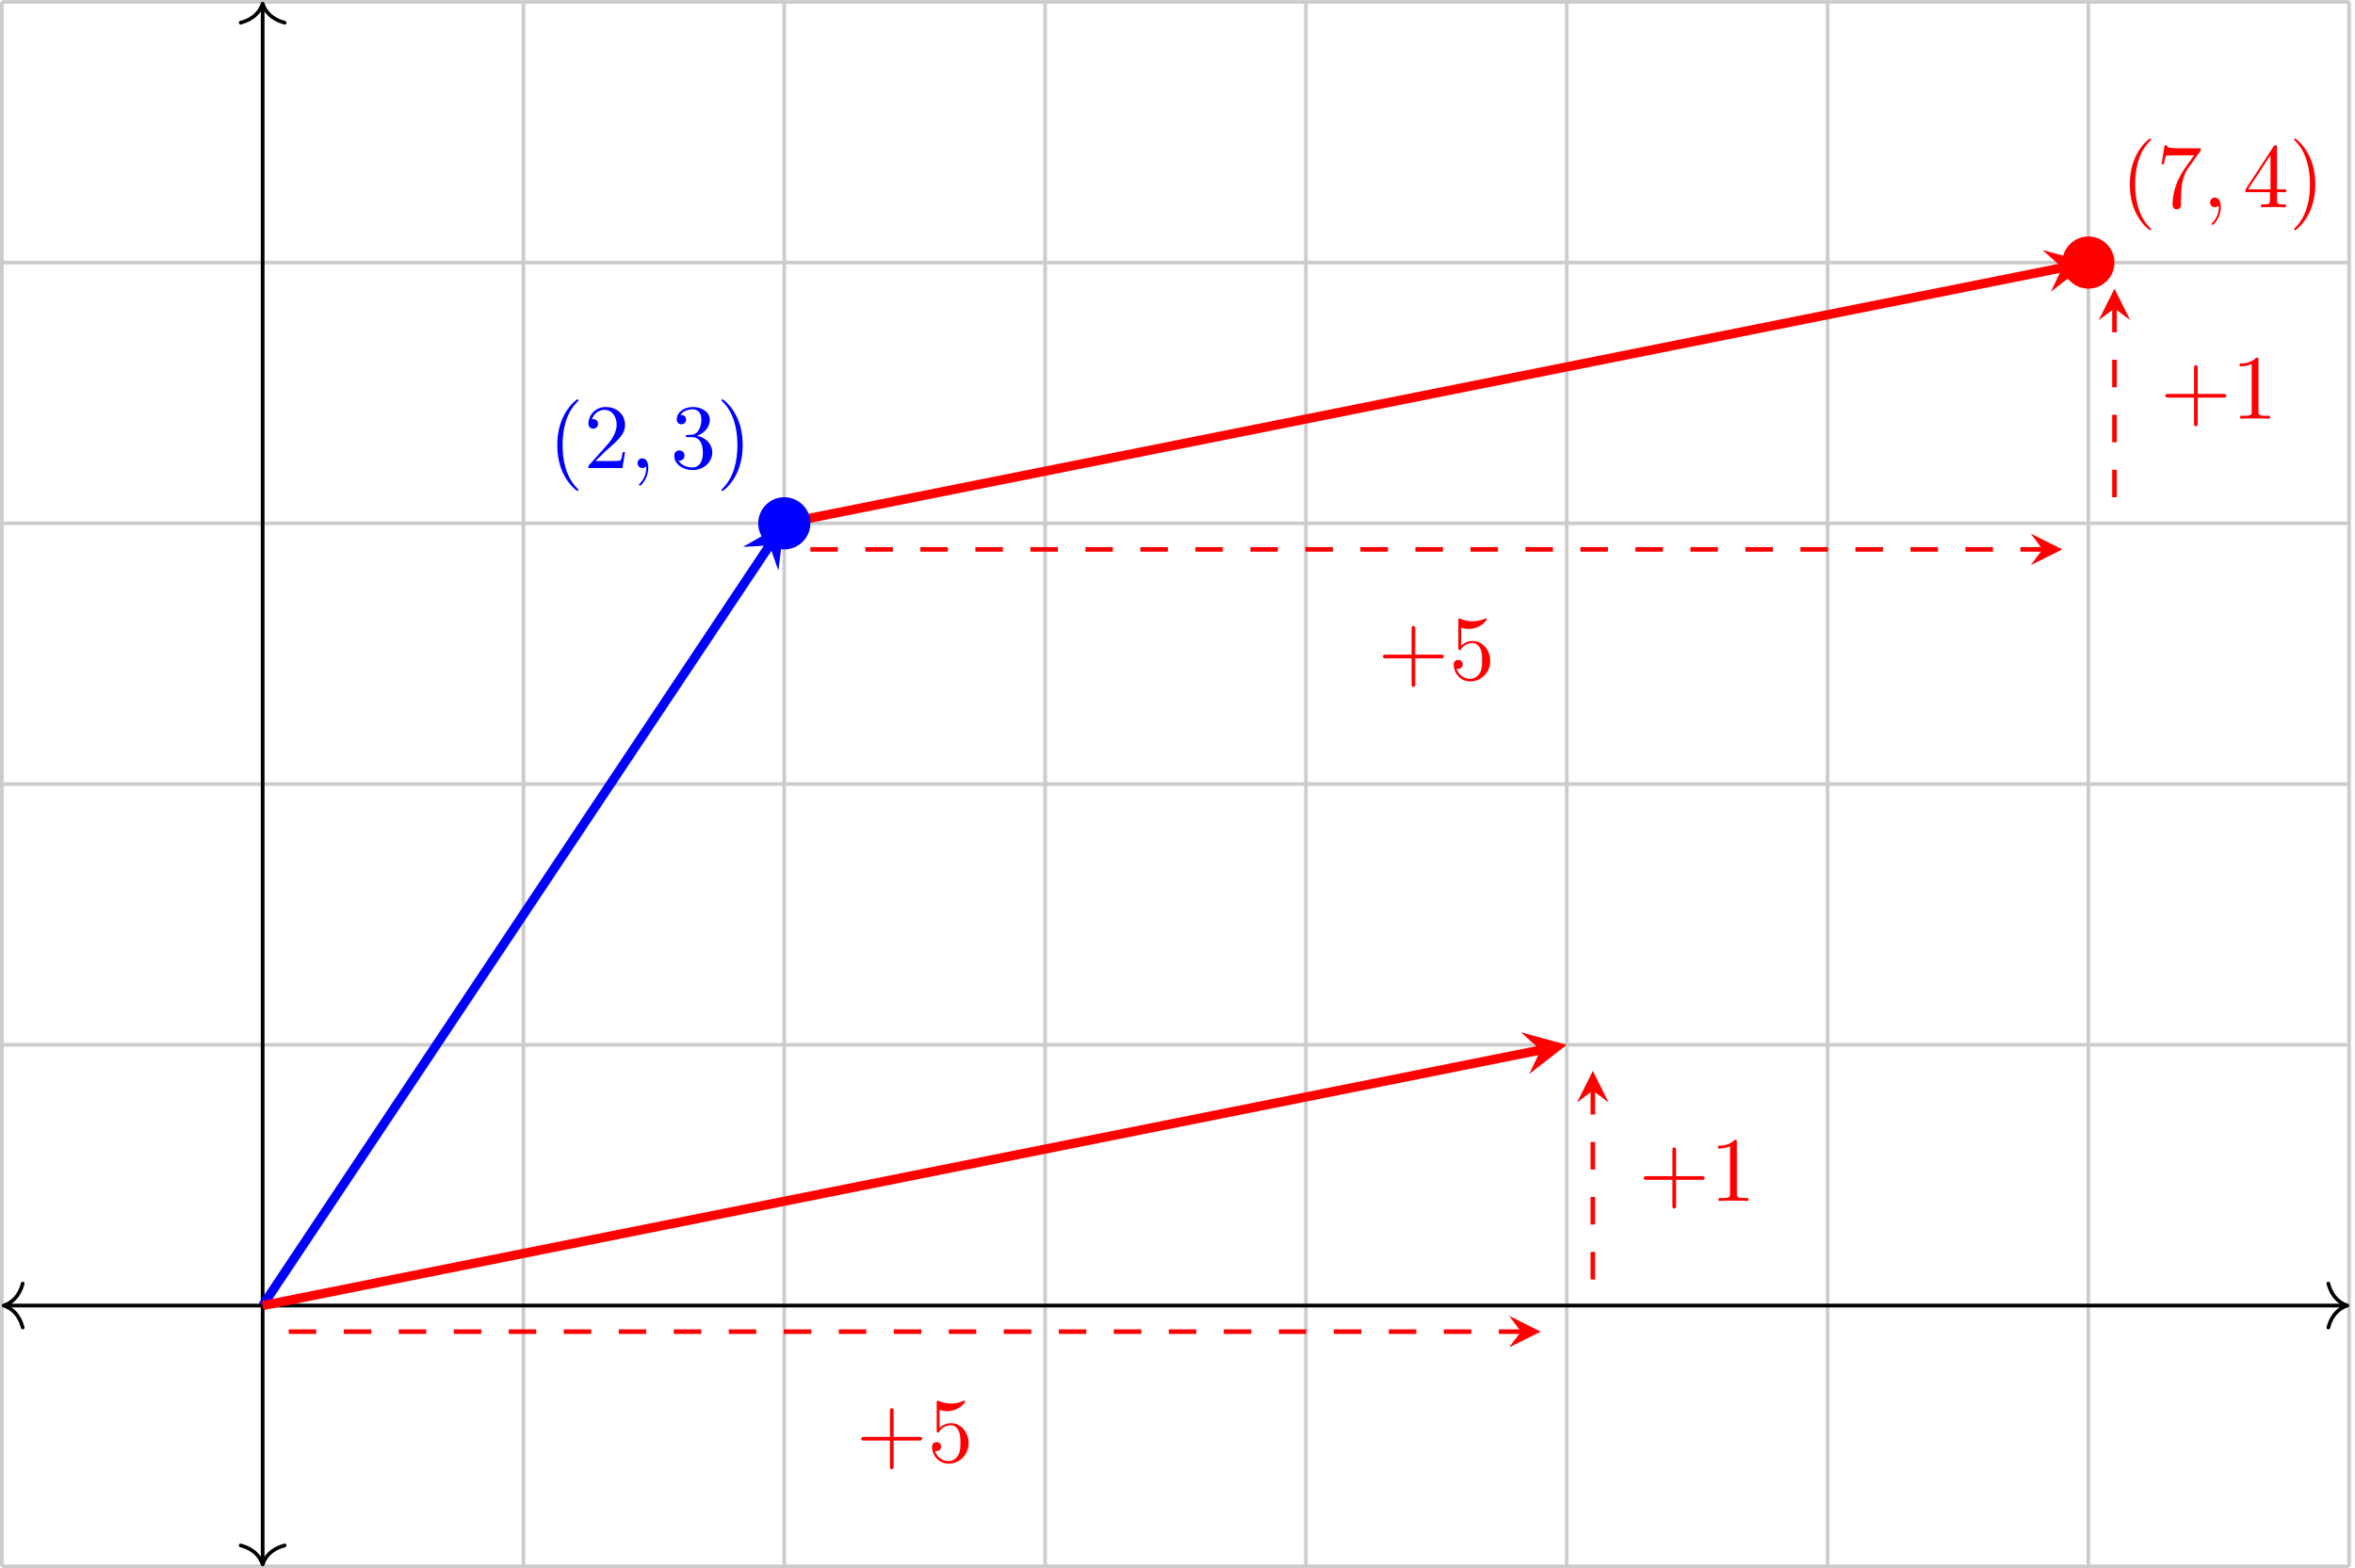 <svg xmlns="http://www.w3.org/2000/svg" xmlns:xlink="http://www.w3.org/1999/xlink" version="1.1" width="255.95" height="170.477" viewBox="0 0 255.95 170.477">
<defs>
<path id="font_1_1" d="M.331-.24C.331-.237 .331-.235 .314-.218 .189-.092 .157 .097 .157 .25 .157 .424 .195 .598 .318 .723 .331 .735 .331 .737 .331 .74 .331 .747 .327 .75 .321 .75 .311 .75 .221 .682 .162 .555 .111 .445 .099 .334 .099 .25 .099 .172 .11 .051 .165-.062 .225-.185 .311-.25 .321-.25 .327-.25 .331-.247 .331-.24Z"/>
<path id="font_1_5" d="M.127 .077 .233 .18C.389 .318 .449 .372 .449 .472 .449 .586 .359 .666 .237 .666 .124 .666 .05 .574 .05 .485 .05 .429 .1 .429 .103 .429 .12 .429 .155 .441 .155 .482 .155 .508 .137 .534 .102 .534 .094 .534 .092 .534 .089 .533 .112 .598 .166 .635 .224 .635 .315 .635 .358 .554 .358 .472 .358 .392 .308 .313 .253 .251L.061 .037C.05 .026 .05 .024 .05 0H.421L.449 .174H.424C.419 .144 .412 .1 .402 .085 .395 .077 .329 .077 .307 .077H.127Z"/>
<path id="font_2_1" d="M.203 .001C.203 .067 .178 .106 .139 .106 .106 .106 .086 .081 .086 .053 .086 .026 .106 0 .139 0 .151 0 .164 .004 .174 .013 .177 .015 .178 .016 .179 .016 .18 .016 .181 .015 .181 .001 .181-.073 .146-.133 .113-.166 .102-.177 .102-.179 .102-.182 .102-.189 .107-.193 .112-.193 .123-.193 .203-.116 .203 .001Z"/>
<path id="font_1_6" d="M.29 .352C.372 .379 .43 .449 .43 .528 .43 .61 .342 .666 .246 .666 .145 .666 .069 .606 .069 .53 .069 .497 .091 .478 .12 .478 .151 .478 .171 .5 .171 .529 .171 .579 .124 .579 .109 .579 .14 .628 .206 .641 .242 .641 .283 .641 .338 .619 .338 .529 .338 .517 .336 .459 .31 .415 .28 .367 .246 .364 .221 .363 .213 .362 .189 .36 .182 .36 .174 .359 .167 .358 .167 .348 .167 .337 .174 .337 .191 .337H.235C.317 .337 .354 .269 .354 .17 .354 .034 .285 .006 .241 .006 .198 .006 .123 .022 .088 .081 .123 .076 .154 .098 .154 .136 .154 .172 .127 .192 .098 .192 .074 .192 .042 .178 .042 .134 .042 .043 .135-.022 .244-.022 .366-.022 .457 .068 .457 .17 .457 .253 .394 .331 .29 .352Z"/>
<path id="font_1_2" d="M.289 .25C.289 .328 .278 .449 .223 .562 .163 .685 .077 .75 .067 .75 .061 .75 .057 .746 .057 .74 .057 .737 .057 .735 .076 .717 .174 .618 .231 .459 .231 .25 .231 .079 .194-.097 .07-.223 .057-.235 .057-.237 .057-.24 .057-.246 .061-.25 .067-.25 .077-.25 .167-.182 .226-.055 .277 .055 .289 .166 .289 .25Z"/>
<path id="font_1_9" d="M.476 .609C.485 .621 .485 .623 .485 .644H.242C.12 .644 .118 .657 .114 .676H.089L.056 .47H.081C.084 .486 .093 .549 .106 .561 .113 .567 .191 .567 .204 .567H.411C.4 .551 .321 .442 .299 .409 .209 .274 .176 .135 .176 .033 .176 .023 .176-.022 .222-.022 .268-.022 .268 .023 .268 .033V.084C.268 .139 .271 .194 .279 .248 .283 .271 .297 .357 .341 .419L.476 .609Z"/>
<path id="font_1_7" d="M.294 .165V.078C.294 .042 .292 .031 .218 .031H.197V0C.238 .003 .29 .003 .332 .003 .374 .003 .427 .003 .468 0V.031H.447C.373 .031 .371 .042 .371 .078V.165H.471V.196H.371V.651C.371 .671 .371 .677 .355 .677 .346 .677 .343 .677 .335 .665L.028 .196V.165H.294M.3 .196H.056L.3 .569V.196Z"/>
<path id="font_1_3" d="M.409 .23H.688C.702 .23 .721 .23 .721 .25 .721 .27 .702 .27 .688 .27H.409V.55C.409 .564 .409 .583 .389 .583 .369 .583 .369 .564 .369 .55V.27H.089C.075 .27 .056 .27 .056 .25 .056 .23 .075 .23 .089 .23H.369V-.05C.369-.064 .369-.083 .389-.083 .409-.083 .409-.064 .409-.05V.23Z"/>
<path id="font_1_8" d="M.449 .2C.449 .319 .367 .419 .259 .419 .211 .419 .168 .403 .132 .368V.564C.152 .558 .185 .551 .217 .551 .34 .551 .41 .642 .41 .655 .41 .661 .407 .666 .4 .666 .399 .666 .397 .666 .392 .663 .372 .654 .323 .634 .256 .634 .216 .634 .17 .641 .123 .662 .115 .665 .113 .665 .111 .665 .101 .665 .101 .657 .101 .641V.344C.101 .326 .101 .318 .115 .318 .122 .318 .124 .321 .128 .327 .139 .343 .176 .397 .257 .397 .309 .397 .334 .351 .342 .333 .358 .296 .36 .257 .36 .207 .36 .172 .36 .112 .336 .07 .312 .031 .275 .006 .229 .006 .156 .006 .099 .058 .082 .117 .085 .116 .088 .115 .099 .115 .132 .115 .149 .14 .149 .164 .149 .188 .132 .213 .099 .213 .085 .213 .05 .206 .05 .16 .05 .074 .119-.022 .231-.022 .347-.022 .449 .073 .449 .2Z"/>
<path id="font_1_4" d="M.294 .64C.294 .664 .294 .666 .271 .666 .209 .602 .121 .602 .089 .602V.571C.109 .571 .168 .571 .22 .597V.079C.22 .043 .217 .031 .127 .031H.095V0C.13 .003 .217 .003 .257 .003 .297 .003 .384 .003 .419 0V.031H.387C.297 .031 .294 .042 .294 .079V.64Z"/>
</defs>
<path transform="matrix(1,0,0,-1,28.546,141.931)" stroke-width=".399" stroke-linecap="butt" stroke-miterlimit="10" stroke-linejoin="miter" fill="none" stroke="#cccccc" d="M-28.347-28.347H226.774M-28.347 0H226.774M-28.347 28.347H226.774M-28.347 56.694H226.774M-28.347 85.04H226.774M-28.347 113.387H226.774M-28.347 141.724H226.774M-28.347-28.347V141.734M0-28.347V141.734M28.347-28.347V141.734M56.694-28.347V141.734M85.04-28.347V141.734M113.387-28.347V141.734M141.734-28.347V141.734M170.081-28.347V141.734M198.428-28.347V141.734M226.765-28.347V141.734M226.774 141.734"/>
<path transform="matrix(1,0,0,-1,28.546,141.931)" stroke-width=".399" stroke-linecap="butt" stroke-miterlimit="10" stroke-linejoin="miter" fill="none" stroke="#000000" d="M-27.948 0H226.376"/>
<path transform="matrix(-1,0,0,1,.398,141.931)" stroke-width=".399" stroke-linecap="round" stroke-linejoin="round" fill="none" stroke="#000000" d="M-2.072 2.391C-1.694 .956-.85 .279 0 0-.85-.279-1.694-.956-2.072-2.391"/>
<path transform="matrix(1,0,0,-1,255.121,141.931)" stroke-width=".399" stroke-linecap="round" stroke-linejoin="round" fill="none" stroke="#000000" d="M-2.072 2.391C-1.694 .956-.85 .279 0 0-.85-.279-1.694-.956-2.072-2.391"/>
<path transform="matrix(1,0,0,-1,28.546,141.931)" stroke-width=".399" stroke-linecap="butt" stroke-miterlimit="10" stroke-linejoin="miter" fill="none" stroke="#000000" d="M0-27.948V141.336"/>
<path transform="matrix(0,1,1,0,28.546,170.079)" stroke-width=".399" stroke-linecap="round" stroke-linejoin="round" fill="none" stroke="#000000" d="M-2.072 2.391C-1.694 .956-.85 .279 0 0-.85-.279-1.694-.956-2.072-2.391"/>
<path transform="matrix(0,-1,-1,0,28.546,.396)" stroke-width=".399" stroke-linecap="round" stroke-linejoin="round" fill="none" stroke="#000000" d="M-2.072 2.391C-1.694 .956-.85 .279 0 0-.85-.279-1.694-.956-2.072-2.391"/>
<path transform="matrix(1,0,0,-1,28.546,141.931)" stroke-width=".996" stroke-linecap="butt" stroke-miterlimit="10" stroke-linejoin="miter" fill="none" stroke="#0000ff" d="M0 0 55.091 82.637"/>
<path transform="matrix(.555,-.832,-.832,-.555,83.637,59.294)" d="M2.889 0-1.734 2.311 0 0-1.734-2.311" fill="#0000ff"/>
<path transform="matrix(1,0,0,-1,28.546,141.931)" stroke-width=".996" stroke-linecap="butt" stroke-miterlimit="10" stroke-linejoin="miter" fill="none" stroke="#ff0000" d="M0 0 138.901 27.78"/>
<path transform="matrix(.981,-.196,-.196,-.981,167.447,114.151)" d="M2.889 0-1.734 2.311 0 0-1.734-2.311" fill="#ff0000"/>
<path transform="matrix(1,0,0,-1,28.546,141.931)" stroke-width=".996" stroke-linecap="butt" stroke-miterlimit="10" stroke-linejoin="miter" fill="none" stroke="#ff0000" d="M56.694 85.04 195.595 112.821"/>
<path transform="matrix(.981,-.196,-.196,-.981,224.141,29.11)" d="M2.889 0-1.734 2.311 0 0-1.734-2.311" fill="#ff0000"/>
<path transform="matrix(1,0,0,-1,28.546,141.931)" stroke-width=".498" stroke-linecap="butt" stroke-dasharray="2.989,2.989" stroke-miterlimit="10" stroke-linejoin="miter" fill="none" stroke="#ff0000" d="M59.528 82.206H193.451"/>
<path transform="matrix(1,0,0,-1,221.997,59.725)" d="M2.142 0-1.285 1.714 0 0-1.285-1.714" fill="#ff0000"/>
<path transform="matrix(1,0,0,-1,28.546,141.931)" stroke-width=".498" stroke-linecap="butt" stroke-dasharray="2.989,2.989" stroke-miterlimit="10" stroke-linejoin="miter" fill="none" stroke="#ff0000" d="M201.263 87.875V108.41"/>
<path transform="matrix(0,-1,-1,-0,229.809,33.521)" d="M2.142 0-1.285 1.714 0 0-1.285-1.714" fill="#ff0000"/>
<path transform="matrix(1,0,0,-1,28.546,141.931)" stroke-width=".498" stroke-linecap="butt" stroke-dasharray="2.989,2.989" stroke-miterlimit="10" stroke-linejoin="miter" fill="none" stroke="#ff0000" d="M2.835-2.835H136.757"/>
<path transform="matrix(1,0,0,-1,165.303,144.766)" d="M2.142 0-1.285 1.714 0 0-1.285-1.714" fill="#ff0000"/>
<path transform="matrix(1,0,0,-1,28.546,141.931)" stroke-width=".498" stroke-linecap="butt" stroke-dasharray="2.989,2.989" stroke-miterlimit="10" stroke-linejoin="miter" fill="none" stroke="#ff0000" d="M144.569 2.835V23.37"/>
<path transform="matrix(0,-1,-1,-0,173.115,118.561)" d="M2.142 0-1.285 1.714 0 0-1.285-1.714" fill="#ff0000"/>
<path transform="matrix(1,0,0,-1,28.546,141.931)" d="M59.528 85.04C59.528 86.606 58.259 87.875 56.694 87.875 55.128 87.875 53.859 86.606 53.859 85.04 53.859 83.475 55.128 82.206 56.694 82.206 58.259 82.206 59.528 83.475 59.528 85.04ZM56.694 85.04" fill="#0000ff"/>
<use data-text="(" xlink:href="#font_1_1" transform="matrix(9.963,0,0,-9.963,59.58,50.882)" fill="#0000ff"/>
<use data-text="2" xlink:href="#font_1_5" transform="matrix(9.963,0,0,-9.963,63.455,50.882)" fill="#0000ff"/>
<use data-text="," xlink:href="#font_2_1" transform="matrix(9.963,0,0,-9.963,68.435,50.882)" fill="#0000ff"/>
<use data-text="3" xlink:href="#font_1_6" transform="matrix(9.963,0,0,-9.963,72.863,50.882)" fill="#0000ff"/>
<use data-text=")" xlink:href="#font_1_2" transform="matrix(9.963,0,0,-9.963,77.844,50.882)" fill="#0000ff"/>
<path transform="matrix(1,0,0,-1,28.546,141.931)" d="M201.263 113.387C201.263 114.953 199.993 116.222 198.428 116.222 196.862 116.222 195.593 114.953 195.593 113.387 195.593 111.822 196.862 110.552 198.428 110.552 199.993 110.552 201.263 111.822 201.263 113.387ZM198.428 113.387" fill="#ff0000"/>
<use data-text="(" xlink:href="#font_1_1" transform="matrix(9.963,0,0,-9.963,230.491,22.535)" fill="#ff0000"/>
<use data-text="7" xlink:href="#font_1_9" transform="matrix(9.963,0,0,-9.963,234.366,22.535)" fill="#ff0000"/>
<use data-text="," xlink:href="#font_2_1" transform="matrix(9.963,0,0,-9.963,239.346,22.535)" fill="#ff0000"/>
<use data-text="4" xlink:href="#font_1_7" transform="matrix(9.963,0,0,-9.963,243.774,22.535)" fill="#ff0000"/>
<use data-text=")" xlink:href="#font_1_2" transform="matrix(9.963,0,0,-9.963,248.755,22.535)" fill="#ff0000"/>
<use data-text="+" xlink:href="#font_1_3" transform="matrix(9.963,0,0,-9.963,93.047,158.9)" fill="#ff0000"/>
<use data-text="5" xlink:href="#font_1_8" transform="matrix(9.963,0,0,-9.963,100.798,158.9)" fill="#ff0000"/>
<use data-text="+" xlink:href="#font_1_3" transform="matrix(9.963,0,0,-9.963,149.74,73.86)" fill="#ff0000"/>
<use data-text="5" xlink:href="#font_1_8" transform="matrix(9.963,0,0,-9.963,157.491,73.86)" fill="#ff0000"/>
<use data-text="+" xlink:href="#font_1_3" transform="matrix(9.963,0,0,-9.963,178.086,130.553)" fill="#ff0000"/>
<use data-text="1" xlink:href="#font_1_4" transform="matrix(9.963,0,0,-9.963,185.837,130.553)" fill="#ff0000"/>
<use data-text="+" xlink:href="#font_1_3" transform="matrix(9.963,0,0,-9.963,234.779,45.514)" fill="#ff0000"/>
<use data-text="1" xlink:href="#font_1_4" transform="matrix(9.963,0,0,-9.963,242.53,45.514)" fill="#ff0000"/>
</svg>
